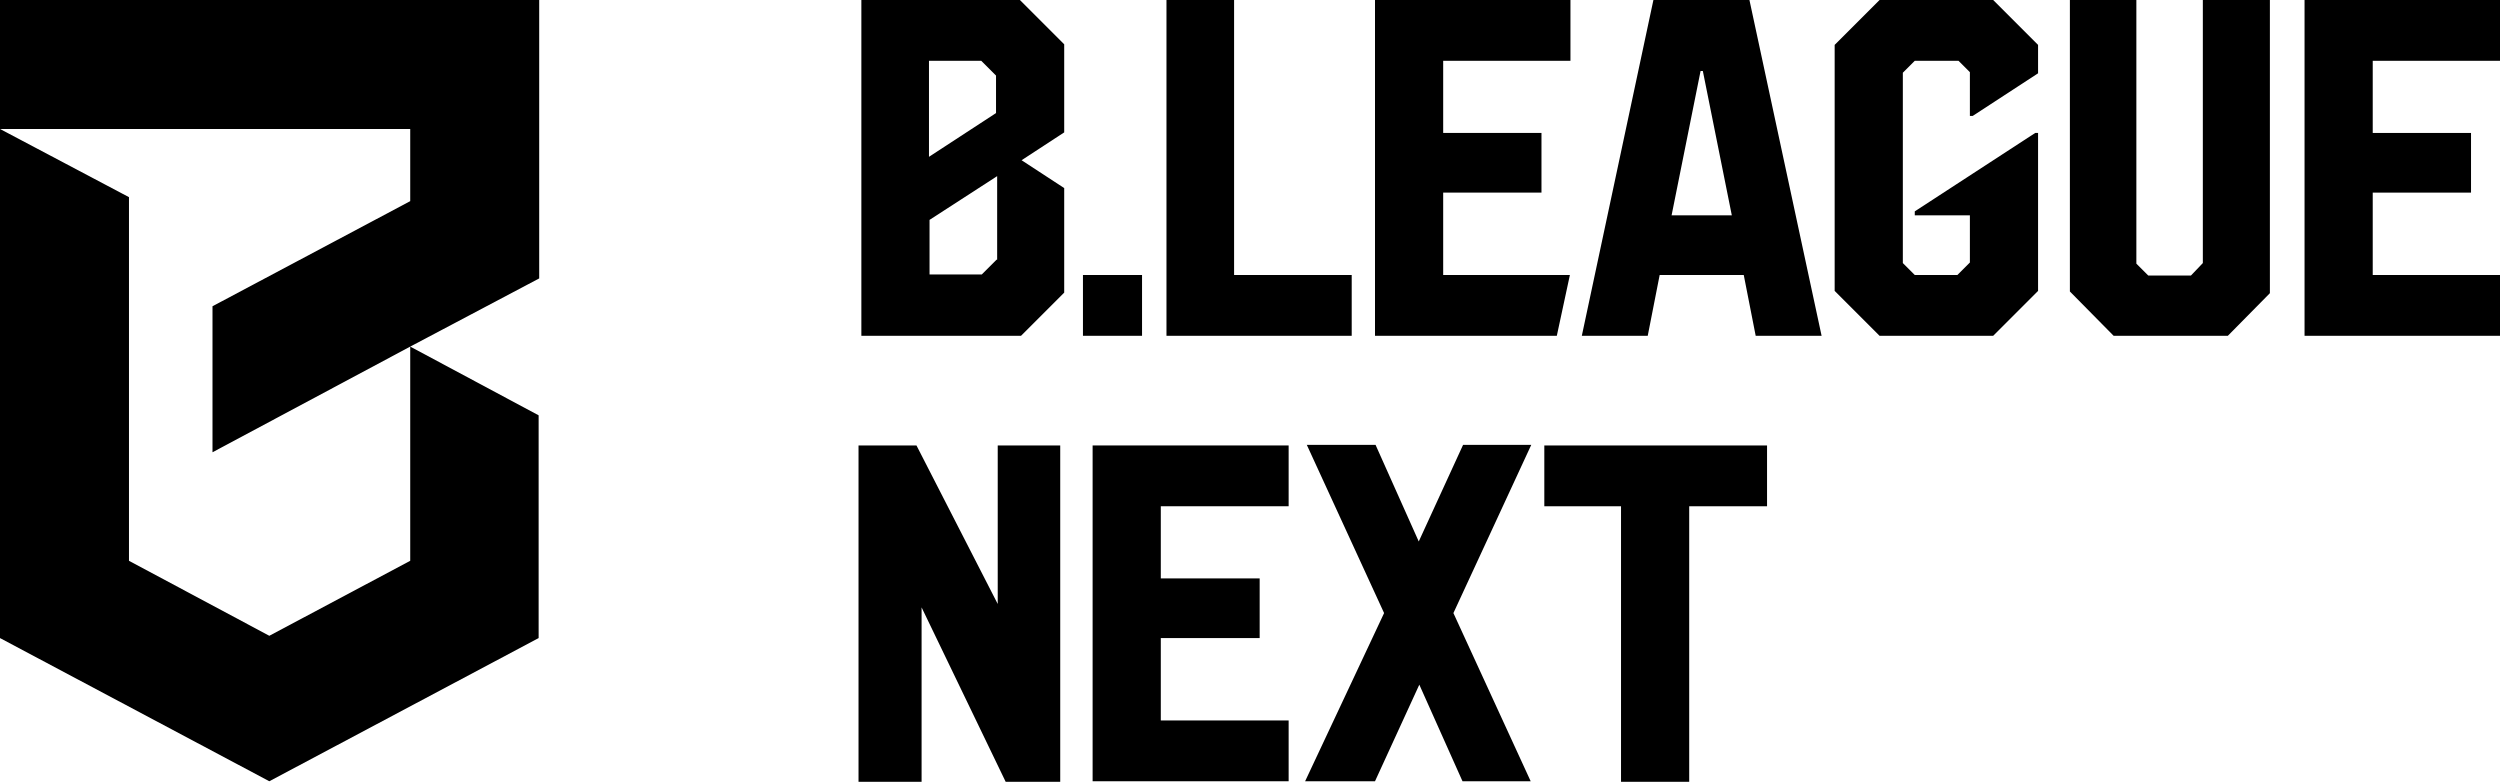<?xml version="1.0" encoding="utf-8"?>
<!-- Generator: Adobe Illustrator 27.7.0, SVG Export Plug-In . SVG Version: 6.00 Build 0)  -->
<svg version="1.1" id="レイヤー_1" xmlns="http://www.w3.org/2000/svg" xmlns:xlink="http://www.w3.org/1999/xlink" x="0px"
	 y="0px" viewBox="0 0 440 138" style="enable-background:new 0 0 440 138;" xml:space="preserve">
<g>
	<g>
		<g>
			<path d="M175.6,106.3V78.4h11v59.2h-9.6l-14.8-30.7l0,30.7h-11.1V78.4h10.2L175.6,106.3z"/>
			<path d="M226.8,89.1h-22.5v12.7h17.4v10.5h-17.4v14.5h22.5v10.7h-34.5V78.4h34.5V89.1z"/>
			<path d="M269.5,78.3l-13.7,29.6l13.6,29.6h-12l-7.6-17l-7.8,17h-12.3l13.9-29.6L230,78.3h12.1l7.6,17l7.8-17H269.5z"/>
			<path d="M311,78.4v10.7l-13.7,0v48.5h-12V89.1l-13.5,0V78.4H311z"/>
		</g>
		<g>
			<polygon points="217.2,0 205.3,0 205.3,59.1 237.9,59.1 237.9,48.4 217.2,48.4 			"/>
			<polygon points="242,59.1 274,59.1 276.3,48.4 254,48.4 254,33.9 271.3,33.9 271.3,23.4 254,23.4 254,10.7 276.4,10.7 276.4,0 
				242,0 			"/>
			<path d="M291,0l-12.6,59.1h11.6l2.1-10.7h14.8l2.1,10.7h11.6L307.9,0H291z M294.2,37.9l5.1-25.4h0.4l5.1,25.4H294.2z"/>
			<rect x="190.6" y="48.4" width="10.4" height="10.7"/>
			<polygon points="387.7,46.3 385.6,48.5 378.1,48.5 376,46.4 376,0 364.3,0 364.3,51.3 372,59.1 392.1,59.1 399.5,51.6 399.5,0 
				387.7,0 			"/>
			<polygon points="440,10.7 440,0 405.6,0 405.6,59.1 440,59.1 440,48.4 417.6,48.4 417.6,33.9 434.9,33.9 434.9,23.4 417.6,23.4 
				417.6,10.7 			"/>
			<polygon points="347.2,20.4 358.7,12.9 358.7,7.9 350.8,0 330.8,0 322.9,7.9 322.9,51.2 330.8,59.1 350.8,59.1 358.7,51.2 
				358.7,23.4 358.2,23.4 337,37.2 337,37.9 346.7,37.9 346.7,46.2 344.5,48.4 337,48.4 334.9,46.3 334.9,12.8 337,10.7 344.7,10.7 
				346.7,12.7 346.7,20.4 			"/>
			<path d="M187.3,33.1l-7.5-4.9l7.5-4.9V7.8L179.5,0h-27.9v59.1h28.1l7.6-7.6V33.1z M163.5,10.7h9.2l2.6,2.6v6.6l-11.8,7.7V10.7z
				 M175.4,45.7l-2.6,2.6h-9.2v-9.6l11.9-7.7V45.7z"/>
		</g>
	</g>
	<path d="M0,112.3l47.4,25.2l47.4-25.2V73.1L72.2,61L94.9,49V0H0L0,112.3z M22.7,98.7l0-64l0,0L0,22.7h72.2v12.7L37.4,53.9l0,25.7
		L72.2,61l0,37.7l-24.8,13.2L22.7,98.7z"/>
</g>
</svg>
